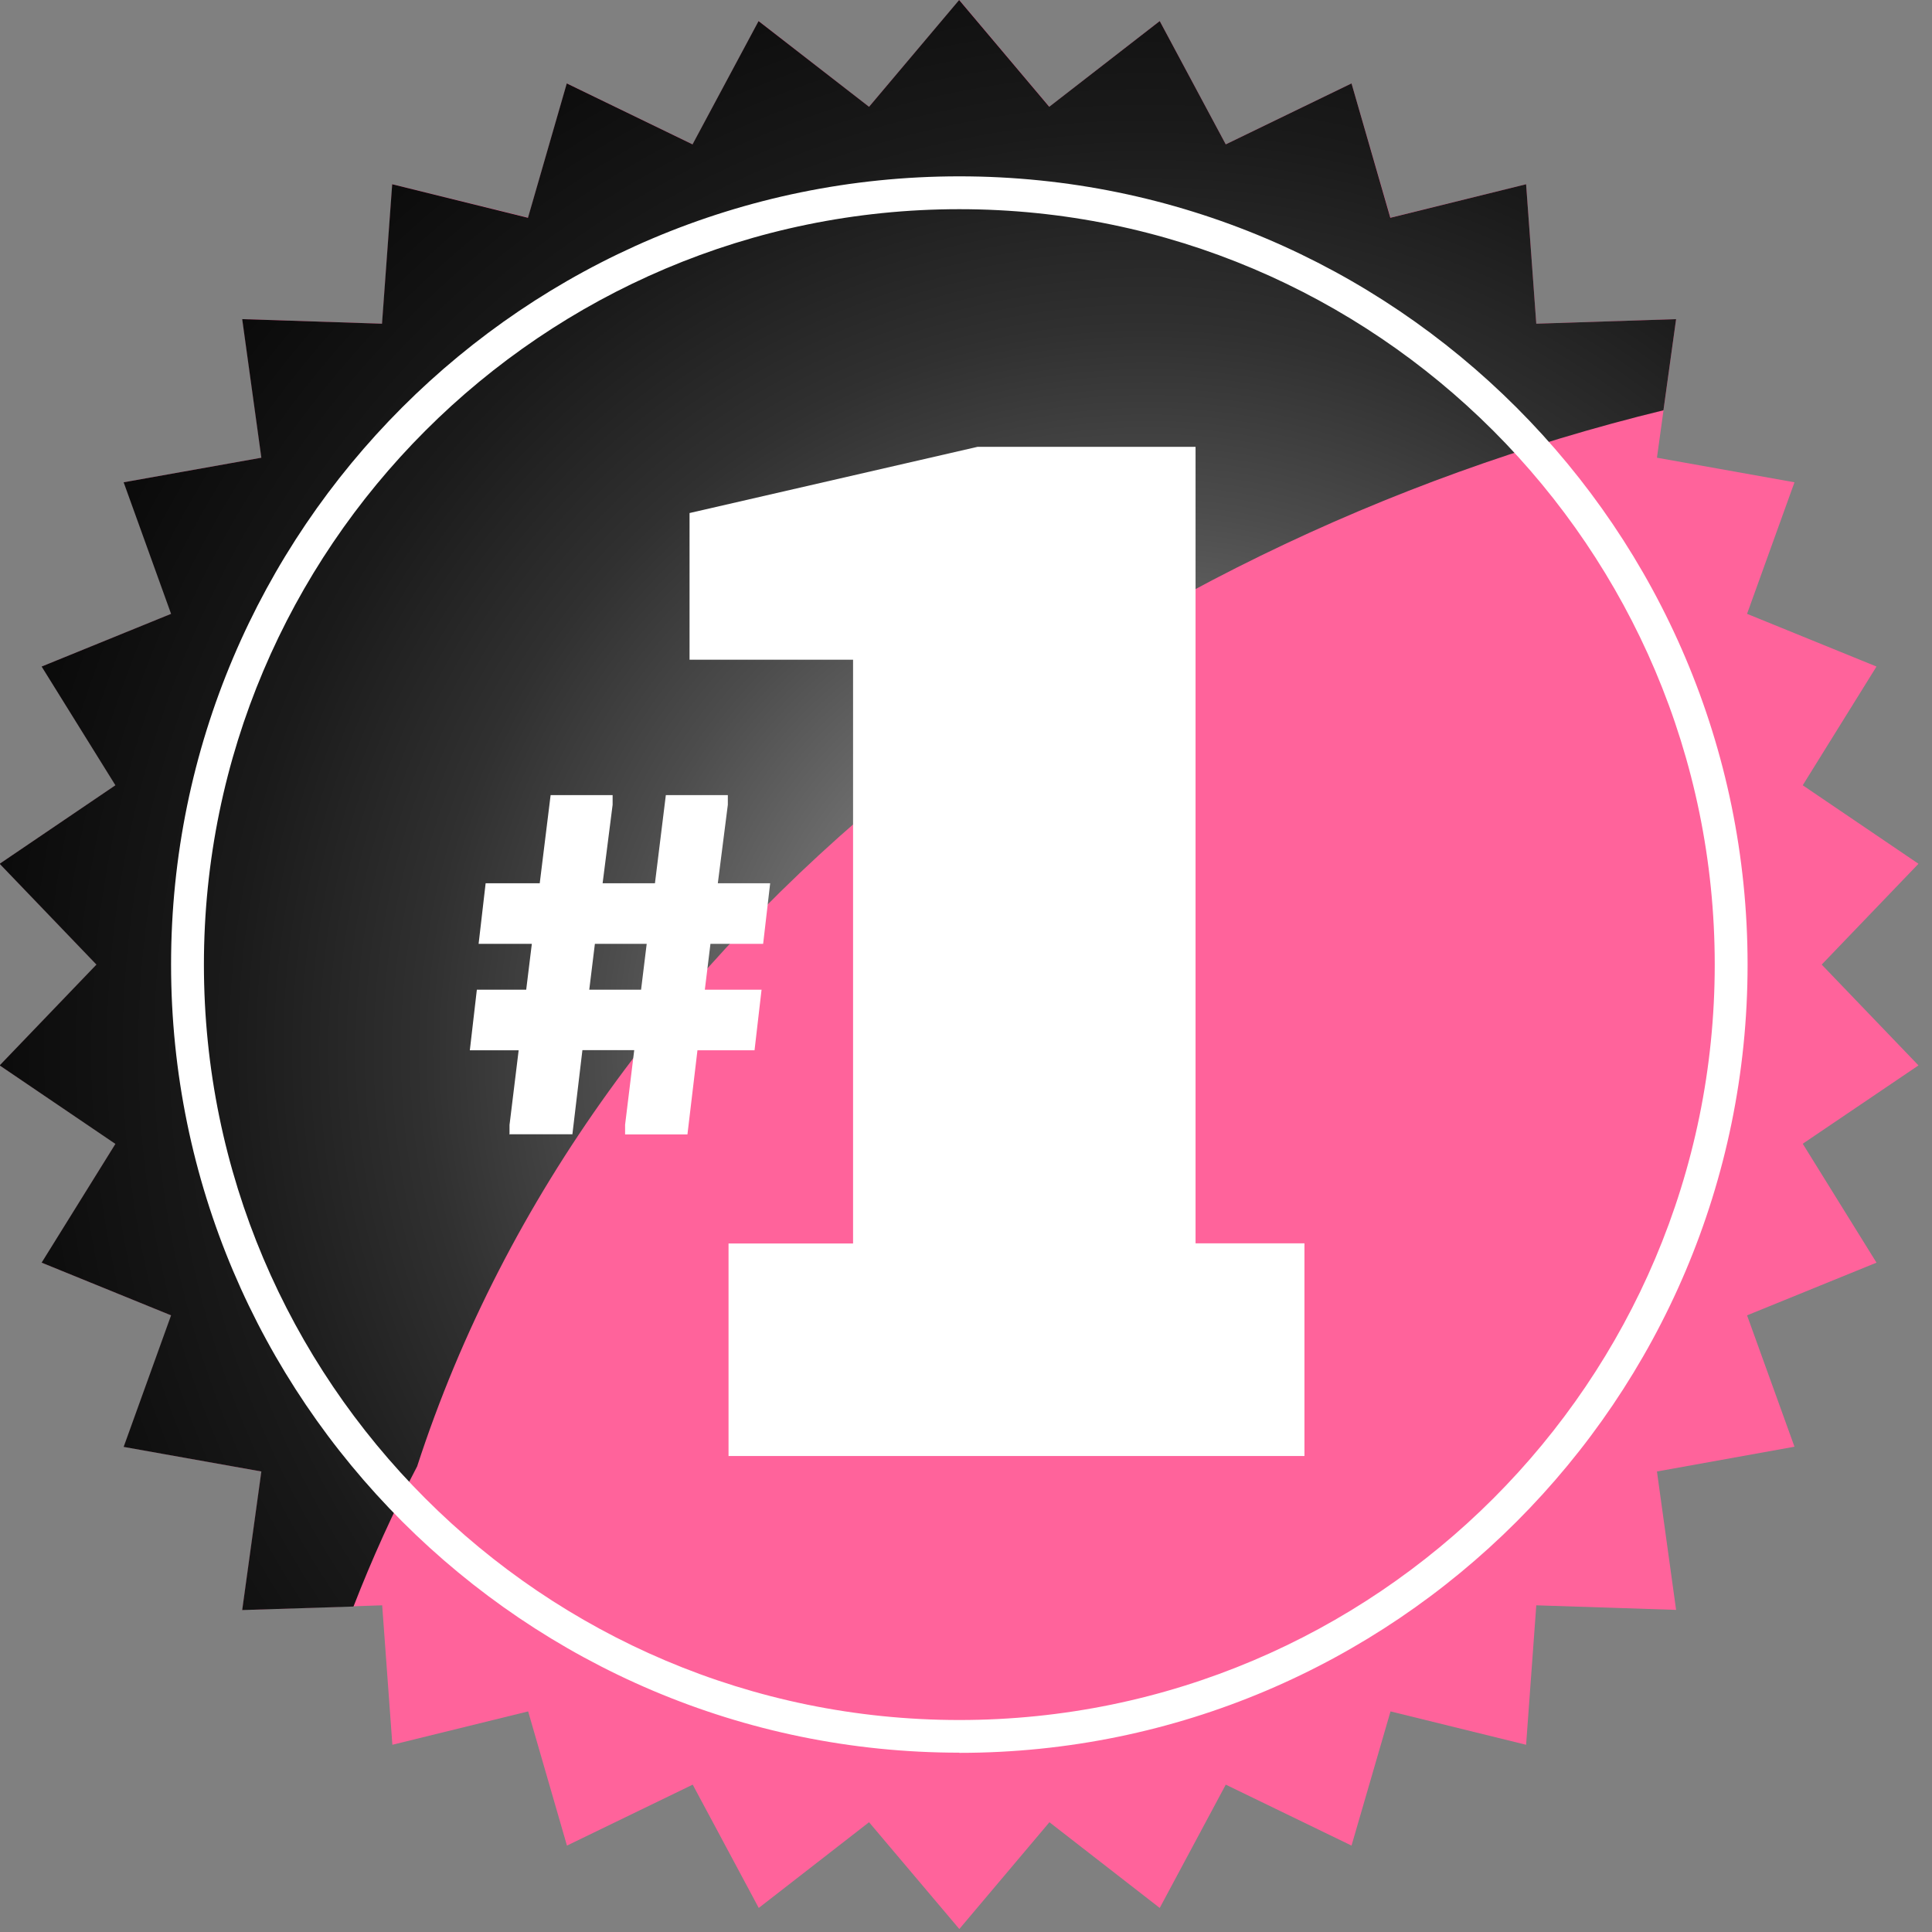<svg width="110" height="110" viewBox="0 0 110 110" fill="none" xmlns="http://www.w3.org/2000/svg">
<rect x="0" y="0" width="110" height="110" fill="#808080" stroke="none"/>
<g clip-path="url(#clip0_1908_2534)">
<path d="M54.62 0L59.75 6.08L66.03 1.2L69.79 8.22L76.95 4.75L79.17 12.39L86.89 10.49L87.47 18.43L95.43 18.17L94.34 26.06L102.17 27.46L99.47 34.95L106.84 37.95L102.64 44.71L109.23 49.18L103.72 54.92L109.23 60.66L102.64 65.12L106.84 71.89L99.47 74.89L102.17 82.37L94.34 83.78L95.43 91.66L87.47 91.4L86.89 99.34L79.17 97.44L76.95 105.08L69.79 101.61L66.03 108.63L59.75 103.75L54.62 109.83L49.48 103.75L43.2 108.63L39.44 101.61L32.28 105.08L30.07 97.44L22.34 99.34L21.76 91.4L13.8 91.66L14.89 83.78L7.06 82.37L9.76 74.89L2.39 71.89L6.59 65.12L0 60.66L5.51 54.92L0 49.18L6.59 44.71L2.39 37.95L9.76 34.95L7.06 27.46L14.89 26.06L13.8 18.17L21.76 18.43L22.34 10.49L30.07 12.39L32.28 4.75L39.44 8.22L43.2 1.2L49.48 6.08L54.62 0Z" fill="#FF639B"/>
<path style="mix-blend-mode:screen" d="M20.13 91.46C21.18 88.76 22.38 86.1 23.75 83.49C33.79 52.61 63.29 31.01 94.71 23.36L95.43 18.17L87.47 18.43L86.89 10.49L79.16 12.4L76.95 4.75L69.79 8.22L66.03 1.2L59.74 6.08L54.61 0L49.48 6.08L43.19 1.2L39.43 8.22L32.27 4.75L30.06 12.4L22.33 10.49L21.75 18.43L13.79 18.17L14.88 26.06L7.04 27.46L9.74 34.95L2.37 37.95L6.57 44.71L-0.02 49.18L5.49 54.92L-0.02 60.66L6.57 65.13L2.37 71.89L9.74 74.89L7.04 82.38L14.88 83.78L13.79 91.67L20.11 91.47L20.13 91.46Z" fill="url(#paint0_radial_1908_2534)"/>
<path d="M29.01 64.6V64.05L29.53 59.8H26.75L27.15 56.35H29.96L30.28 53.74H27.25L27.65 50.29H30.73L31.35 45.27H34.88V45.82L34.31 50.29H37.29L37.91 45.27H41.44V45.82L40.87 50.29H43.85L43.45 53.74H40.45L40.13 56.35H43.36L42.96 59.8H39.71L39.14 64.59H35.59V64.04L36.11 59.79H33.16L32.59 64.58H29.04L29.01 64.6ZM33.55 56.35H36.5L36.82 53.74H33.87L33.55 56.35Z" fill="white"/>
<path d="M41.48 82.91V70.8H48.57V37.56H39.26V29.21L55.66 25.44H68.07V70.79H74.27V82.9H41.47L41.48 82.91Z" fill="white"/>
<path d="M54.62 99.79C29.88 99.79 9.74 79.66 9.74 54.91C9.74 30.16 29.87 10.04 54.62 10.04C79.37 10.04 99.5 30.17 99.5 54.92C99.5 79.67 79.37 99.8 54.62 99.8V99.79ZM54.62 11.91C30.9 11.91 11.61 31.2 11.61 54.92C11.61 78.64 30.9 97.93 54.62 97.93C78.34 97.93 97.63 78.64 97.63 54.92C97.63 31.2 78.33 11.91 54.62 11.91Z" fill="white"/>
</g>
<defs>
<radialGradient id="paint0_radial_1908_2534" cx="0" cy="0" r="1" gradientUnits="userSpaceOnUse" gradientTransform="translate(65.12 59.68) scale(101.92 101.92)">
<stop offset="0.08" stop-color="#A2A2A2"/>
<stop offset="0.11" stop-color="#959595"/>
<stop offset="0.2" stop-color="#6E6E6E"/>
<stop offset="0.3" stop-color="#4C4C4C"/>
<stop offset="0.4" stop-color="#303030"/>
<stop offset="0.51" stop-color="#1A1A1A"/>
<stop offset="0.64" stop-color="#0B0B0B"/>
<stop offset="0.78" stop-color="#020202"/>
<stop offset="1"/>
</radialGradient>
<clipPath id="clip0_1908_2534">
<rect width="109.23" height="109.83" fill="white"/>
</clipPath>
</defs>
</svg>

